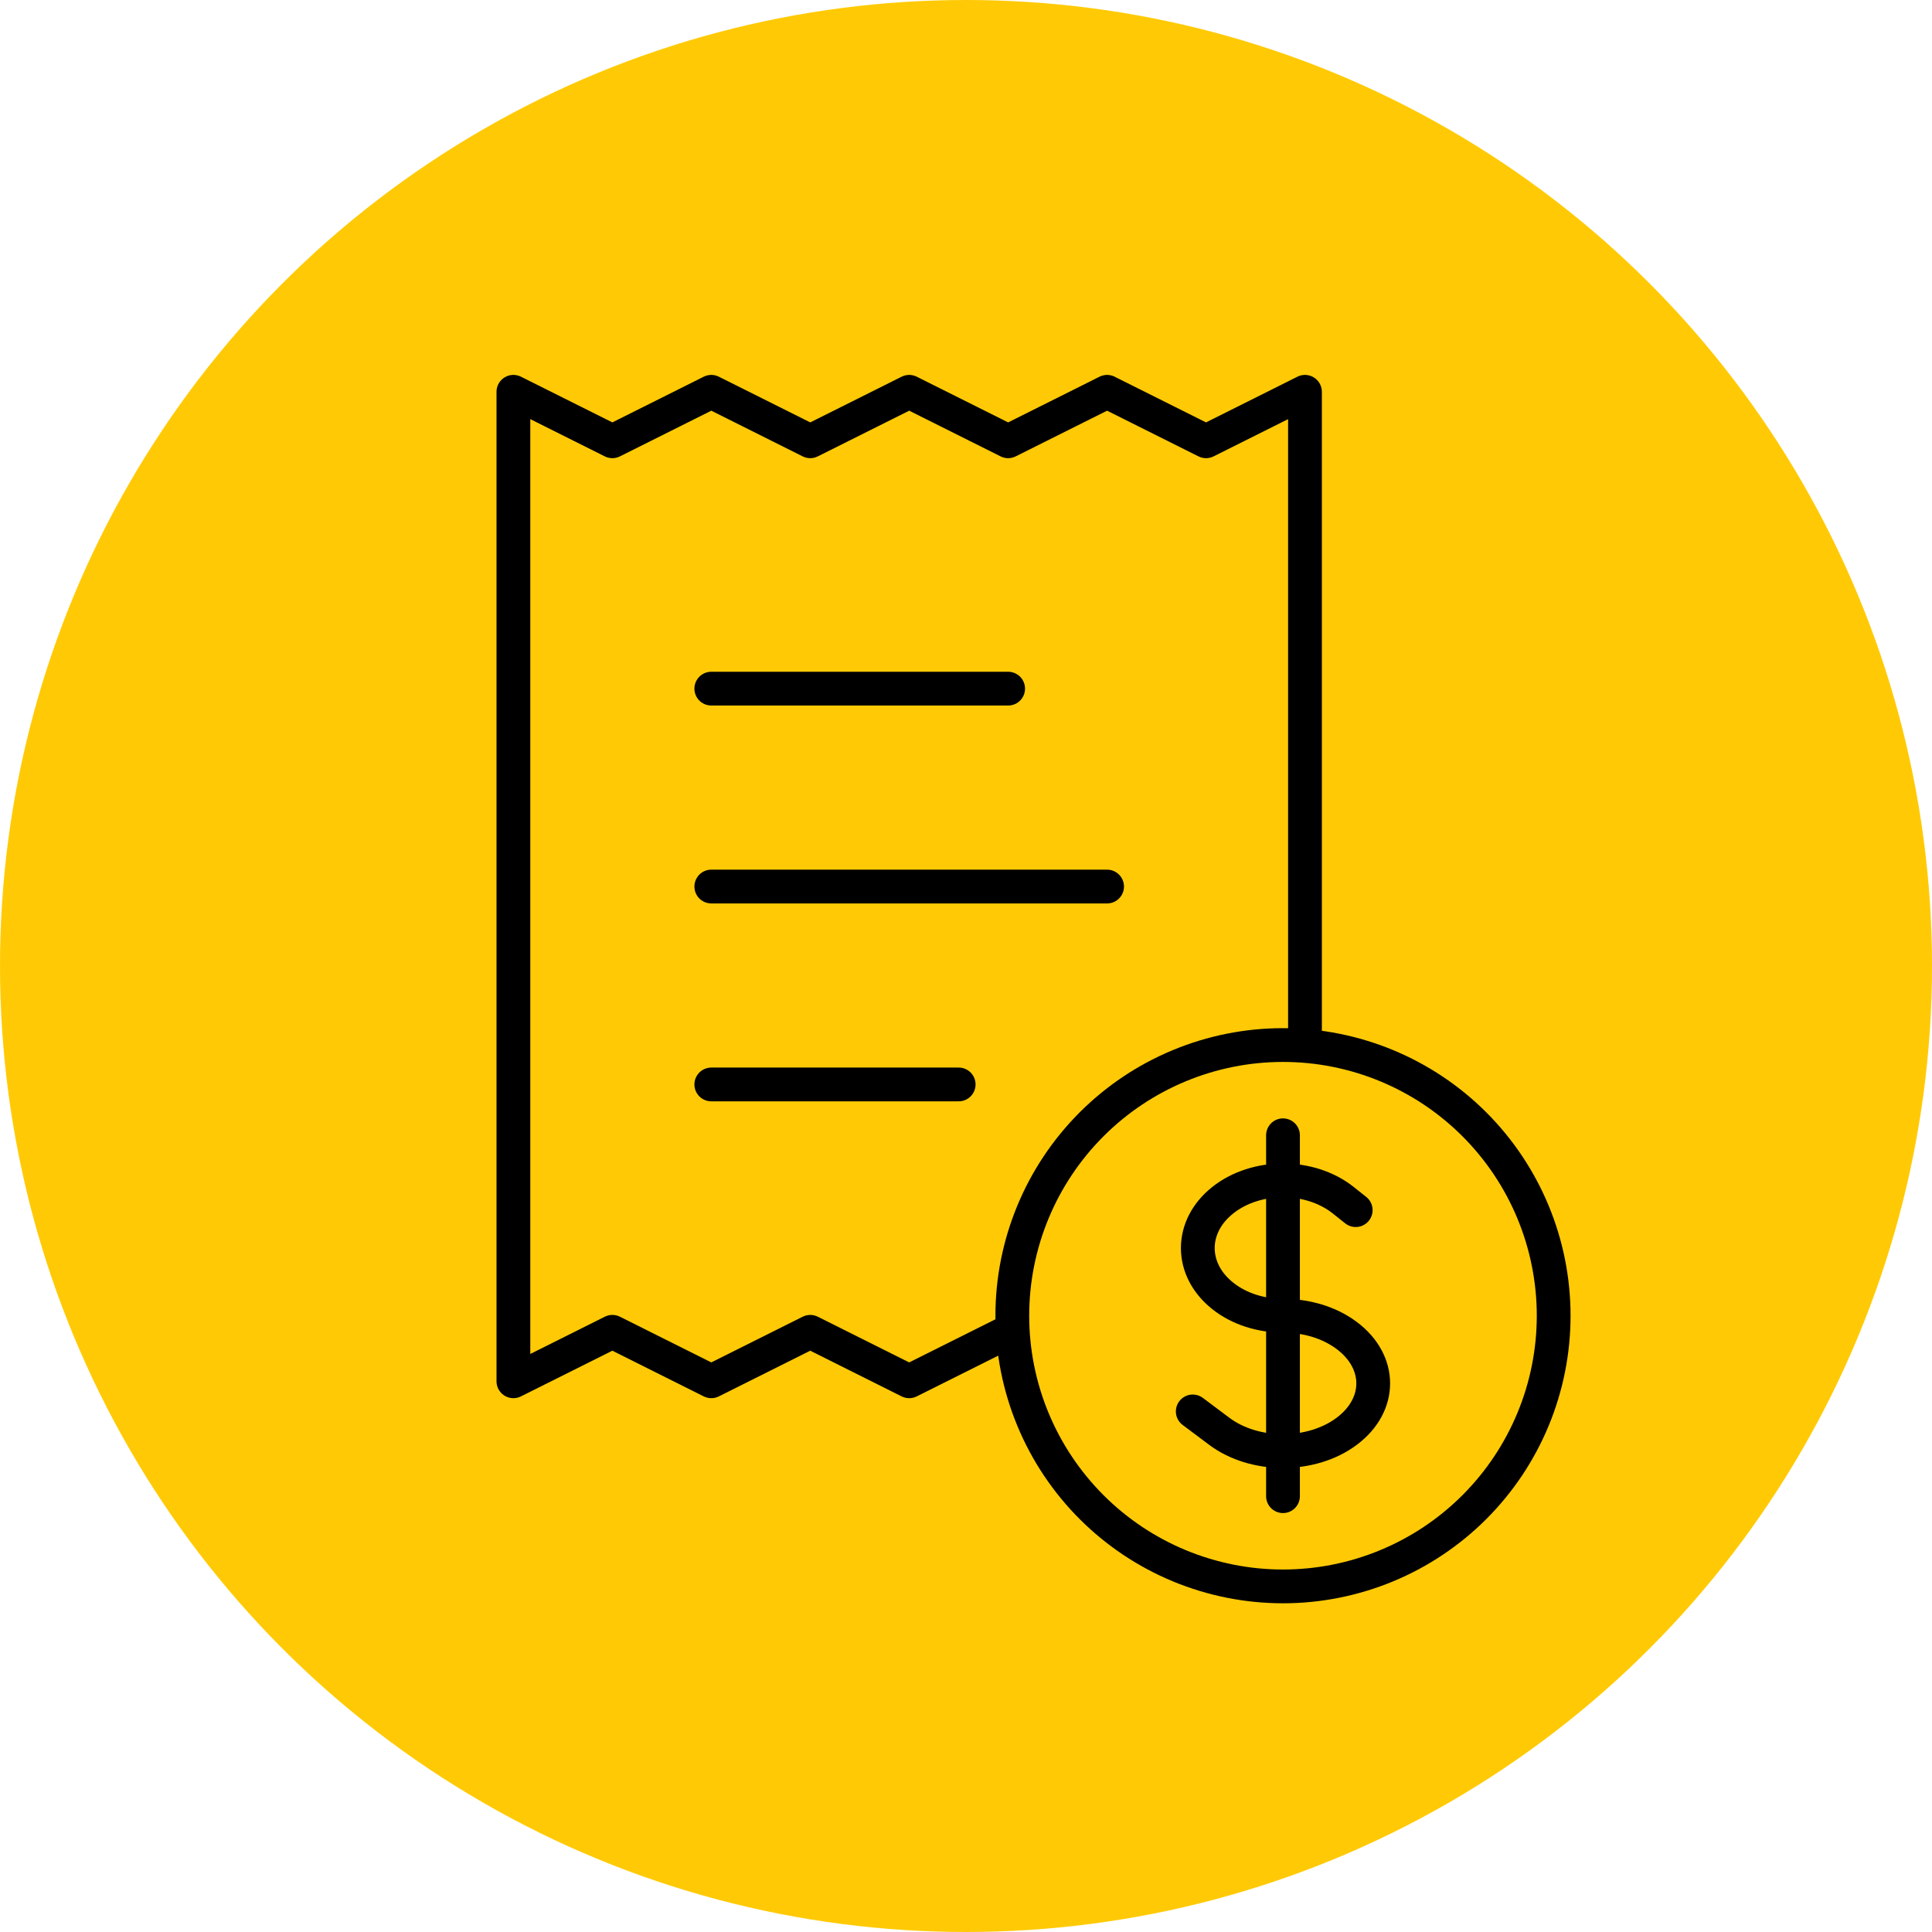 <svg width="143" height="143" viewBox="0 0 143 143" fill="none" xmlns="http://www.w3.org/2000/svg">
<circle cx="71.5" cy="71.5" r="71.5" fill="#FFCA05"/>
<path d="M38 29V102.238L45.324 98.576L52.648 102.238L59.971 98.576L67.295 102.238L74.619 98.576L81.943 102.238L89.266 98.576L96.59 102.238V29L89.266 32.662L81.943 29L74.619 32.662L67.295 29L59.971 32.662L52.648 29L45.324 32.662L38 29Z" stroke="black" stroke-width="2.5" stroke-linecap="round" stroke-linejoin="round"/>
<path d="M74.619 50.971H52.648" stroke="black" stroke-width="2.5" stroke-linecap="round" stroke-linejoin="round"/>
<path d="M81.943 65.619H52.648" stroke="black" stroke-width="2.5" stroke-linecap="round" stroke-linejoin="round"/>
<path d="M70.957 80.267H52.648" stroke="black" stroke-width="2.5" stroke-linecap="round" stroke-linejoin="round"/>
<circle cx="93.223" cy="95.646" r="18.721" fill="#FFCA05"/>
<path d="M94.963 84.029V110.742M88.284 104.469L90.241 105.936C92.848 107.892 97.075 107.892 99.684 105.936C102.293 103.979 102.293 100.809 99.684 98.852C98.382 97.873 96.672 97.385 94.963 97.385C93.349 97.385 91.735 96.896 90.504 95.918C88.042 93.962 88.042 90.792 90.504 88.835C92.966 86.879 96.959 86.879 99.421 88.835L100.345 89.57M114.997 97.385C114.997 100.016 114.479 102.621 113.472 105.052C112.465 107.483 110.989 109.691 109.129 111.552C107.269 113.412 105.06 114.888 102.629 115.895C100.199 116.901 97.593 117.42 94.963 117.42C92.332 117.42 89.726 116.901 87.296 115.895C84.865 114.888 82.656 113.412 80.796 111.552C78.936 109.691 77.46 107.483 76.453 105.052C75.446 102.621 74.928 100.016 74.928 97.385C74.928 92.072 77.039 86.976 80.796 83.219C84.553 79.462 89.649 77.351 94.963 77.351C100.276 77.351 105.372 79.462 109.129 83.219C112.886 86.976 114.997 92.072 114.997 97.385Z" stroke="black" stroke-width="2.5" stroke-linecap="round" stroke-linejoin="round"/>
</svg>
